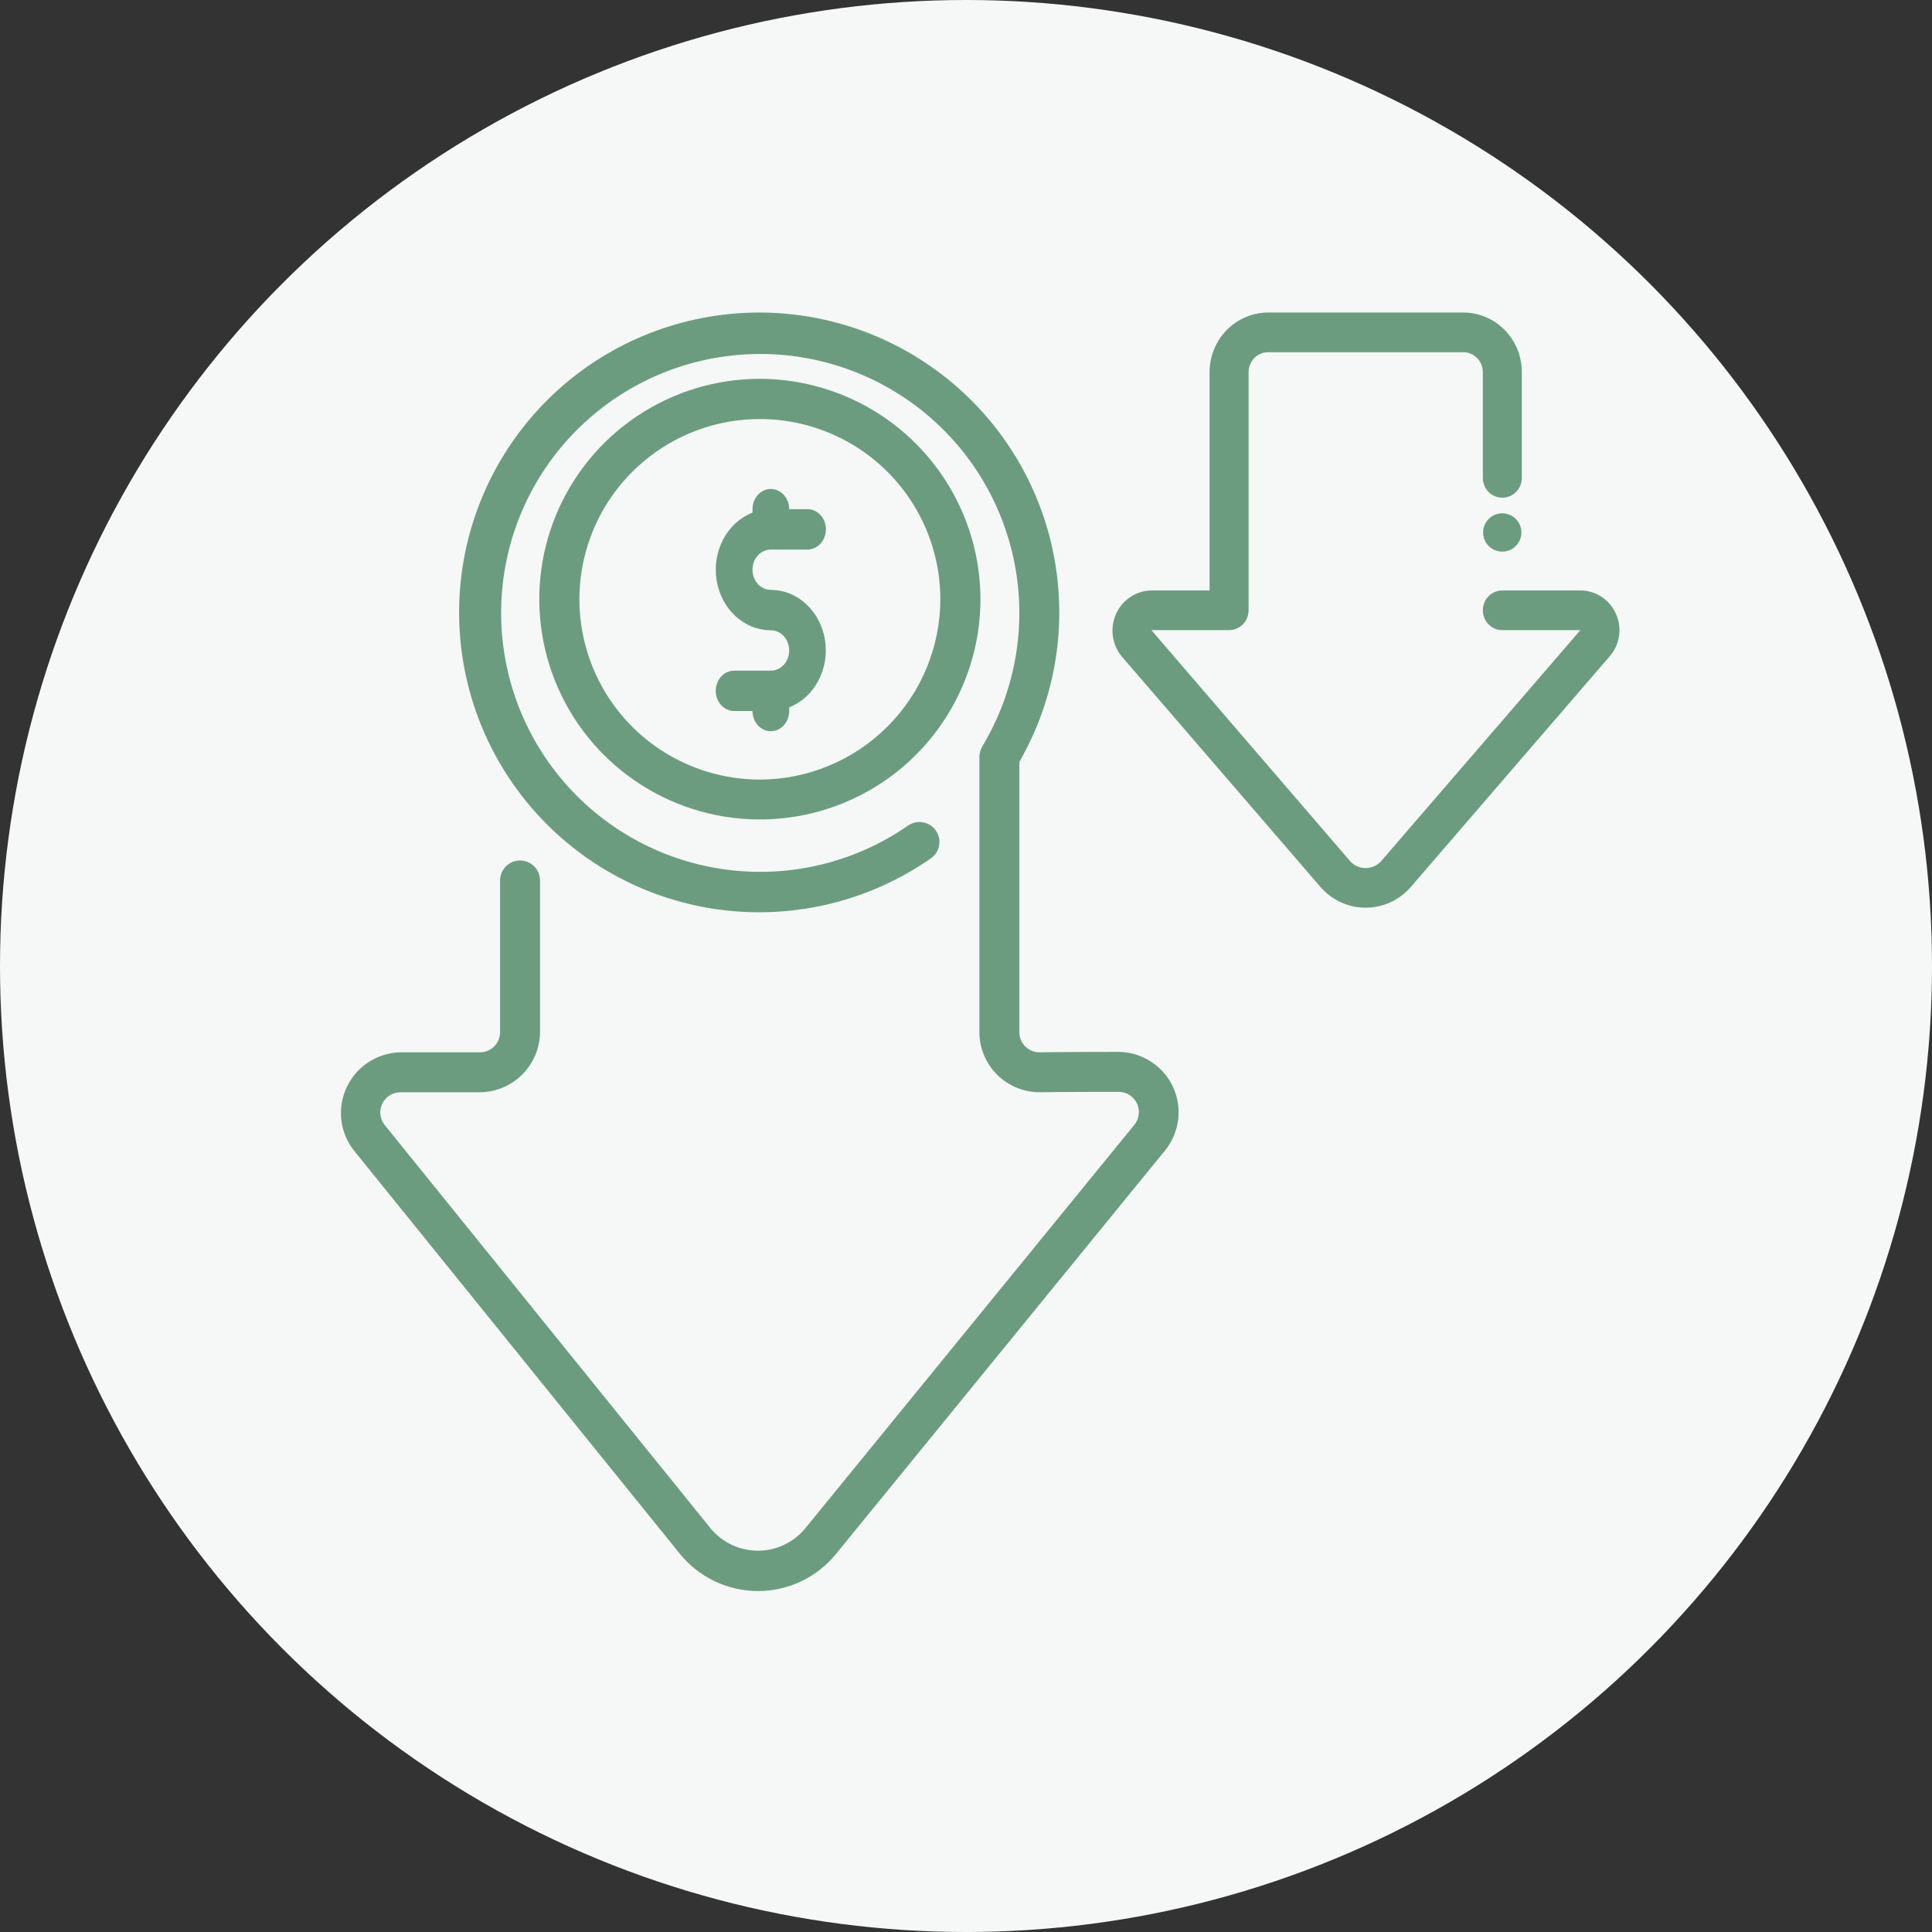 <svg width="68" height="68" viewBox="0 0 68 68" fill="none" xmlns="http://www.w3.org/2000/svg">
<rect x="0" y="0" width="68" height="68" fill="#333333" stroke="none"/>
<circle cx="34" cy="34" r="34" fill="#F5F8F6"/>
<path d="M26.745 13.333C25.21 13.333 23.709 13.788 22.433 14.639C21.156 15.491 20.161 16.702 19.573 18.119C18.985 19.536 18.831 21.095 19.13 22.599C19.429 24.103 20.168 25.485 21.253 26.569C22.339 27.654 23.721 28.393 25.227 28.693C26.733 28.993 28.294 28.84 29.712 28.254C31.131 27.668 32.344 26.675 33.197 25.4C34.051 24.126 34.508 22.627 34.509 21.093C34.506 19.037 33.687 17.066 32.232 15.611C30.777 14.157 28.804 13.338 26.745 13.333ZM26.745 27.438C25.489 27.438 24.261 27.066 23.216 26.369C22.172 25.672 21.357 24.681 20.877 23.521C20.396 22.362 20.27 21.086 20.515 19.856C20.76 18.625 21.365 17.494 22.254 16.607C23.142 15.72 24.274 15.115 25.506 14.87C26.738 14.626 28.015 14.751 29.176 15.232C30.337 15.712 31.329 16.525 32.027 17.569C32.724 18.612 33.097 19.839 33.097 21.093C33.094 22.775 32.423 24.387 31.233 25.576C30.042 26.765 28.429 27.435 26.745 27.438Z" fill="#6C9C80"/>
<path d="M27.131 19.342H28.423C28.595 19.342 28.759 19.267 28.88 19.134C29.001 19.001 29.069 18.82 29.069 18.631C29.069 18.443 29.001 18.262 28.88 18.129C28.759 17.996 28.595 17.921 28.423 17.921H27.777C27.777 17.733 27.709 17.552 27.588 17.419C27.466 17.285 27.302 17.21 27.131 17.21C26.959 17.21 26.795 17.285 26.674 17.419C26.553 17.552 26.485 17.733 26.485 17.921V18.043C26.053 18.211 25.69 18.541 25.459 18.974C25.228 19.408 25.143 19.918 25.221 20.413C25.298 20.908 25.532 21.358 25.882 21.682C26.231 22.006 26.674 22.184 27.131 22.184C27.302 22.184 27.466 22.259 27.588 22.392C27.709 22.525 27.777 22.706 27.777 22.895C27.777 23.083 27.709 23.264 27.588 23.397C27.466 23.53 27.302 23.605 27.131 23.605H25.838C25.667 23.605 25.503 23.68 25.381 23.813C25.26 23.946 25.192 24.127 25.192 24.316C25.192 24.504 25.26 24.685 25.381 24.818C25.503 24.951 25.667 25.026 25.838 25.026H26.485C26.485 25.214 26.553 25.395 26.674 25.528C26.795 25.662 26.959 25.736 27.131 25.736C27.302 25.736 27.466 25.662 27.588 25.528C27.709 25.395 27.777 25.214 27.777 25.026V24.895C28.207 24.728 28.569 24.398 28.8 23.965C29.031 23.533 29.115 23.024 29.038 22.53C28.96 22.035 28.726 21.587 28.378 21.264C28.029 20.94 27.587 20.763 27.131 20.763C26.959 20.763 26.795 20.688 26.674 20.555C26.553 20.422 26.485 20.241 26.485 20.052C26.485 19.864 26.553 19.683 26.674 19.55C26.795 19.417 26.959 19.342 27.131 19.342Z" fill="#6C9C80"/>
<circle cx="52.874" cy="18.741" r="0.674" fill="#6C9C80"/>
<path d="M23.928 54.688C24.259 55.097 24.679 55.428 25.155 55.655C25.631 55.882 26.151 56 26.679 56C27.206 56 27.727 55.882 28.203 55.655C28.679 55.428 29.098 55.097 29.43 54.688L41.035 40.457C41.277 40.145 41.428 39.772 41.471 39.378C41.513 38.985 41.445 38.588 41.274 38.231C41.103 37.875 40.836 37.573 40.502 37.36C40.169 37.146 39.783 37.03 39.388 37.023C37.457 37.023 36.587 37.038 36.588 37.038C36.401 37.039 36.221 36.965 36.088 36.833C35.955 36.702 35.879 36.523 35.878 36.336V26.814C37.174 24.561 37.593 21.91 37.054 19.367C36.515 16.825 35.056 14.571 32.958 13.036C30.859 11.502 28.267 10.795 25.679 11.052C23.092 11.308 20.689 12.509 18.933 14.425C17.176 16.342 16.189 18.838 16.16 21.437C16.131 24.035 17.062 26.553 18.775 28.508C20.489 30.463 22.863 31.718 25.445 32.032C28.026 32.346 30.633 31.697 32.766 30.21C32.841 30.157 32.906 30.09 32.955 30.012C33.005 29.934 33.038 29.847 33.054 29.756C33.07 29.665 33.068 29.572 33.048 29.482C33.028 29.392 32.991 29.307 32.938 29.231C32.885 29.156 32.817 29.091 32.739 29.042C32.662 28.992 32.575 28.959 32.484 28.943C32.393 28.927 32.3 28.929 32.21 28.949C32.12 28.969 32.034 29.006 31.959 29.059C30.108 30.343 27.848 30.897 25.613 30.614C23.379 30.332 21.328 29.233 19.855 27.529C18.383 25.826 17.594 23.638 17.64 21.388C17.685 19.137 18.562 16.983 20.103 15.341C21.643 13.698 23.737 12.683 25.981 12.492C28.225 12.3 30.461 12.945 32.258 14.302C34.055 15.66 35.285 17.634 35.712 19.844C36.14 22.054 35.733 24.343 34.572 26.272C34.51 26.383 34.475 26.507 34.471 26.634V36.336C34.473 36.614 34.529 36.889 34.636 37.145C34.744 37.401 34.901 37.634 35.099 37.83C35.296 38.025 35.53 38.18 35.788 38.285C36.045 38.391 36.321 38.444 36.599 38.443C36.604 38.443 37.466 38.429 39.388 38.429C39.519 38.432 39.647 38.471 39.758 38.542C39.868 38.614 39.957 38.714 40.014 38.832C40.071 38.951 40.094 39.083 40.081 39.213C40.067 39.344 40.018 39.468 39.939 39.573L28.334 53.803C28.131 54.046 27.878 54.241 27.591 54.375C27.305 54.51 26.992 54.579 26.676 54.579C26.36 54.579 26.047 54.51 25.761 54.375C25.474 54.241 25.221 54.046 25.018 53.803L13.534 39.589C13.453 39.485 13.402 39.36 13.389 39.228C13.375 39.097 13.398 38.964 13.455 38.845C13.513 38.726 13.602 38.625 13.714 38.554C13.826 38.483 13.955 38.445 14.087 38.444H16.89C17.449 38.439 17.984 38.216 18.379 37.822C18.775 37.428 19 36.895 19.007 36.336V30.989C19.007 30.802 18.933 30.624 18.801 30.492C18.669 30.36 18.49 30.286 18.304 30.286C18.117 30.286 17.939 30.36 17.807 30.492C17.675 30.624 17.601 30.802 17.601 30.989V36.336C17.6 36.523 17.524 36.702 17.391 36.833C17.258 36.965 17.078 37.039 16.891 37.038H14.087C13.693 37.048 13.309 37.166 12.977 37.38C12.646 37.594 12.381 37.895 12.21 38.251C12.04 38.606 11.971 39.002 12.011 39.394C12.052 39.786 12.2 40.16 12.44 40.473L23.928 54.688Z" fill="#6C9C80"/>
<path d="M52.877 20.782C52.695 20.782 52.521 20.855 52.392 20.986C52.263 21.117 52.191 21.295 52.191 21.481C52.191 21.666 52.263 21.844 52.392 21.975C52.521 22.106 52.695 22.179 52.877 22.179H55.624L48.604 30.318C48.534 30.392 48.451 30.452 48.358 30.492C48.266 30.533 48.166 30.554 48.065 30.554C47.965 30.554 47.865 30.533 47.772 30.492C47.68 30.452 47.596 30.392 47.527 30.318L40.525 22.179H43.259C43.441 22.179 43.616 22.106 43.745 21.975C43.874 21.844 43.946 21.666 43.946 21.481V13.096C43.946 12.911 44.018 12.733 44.147 12.602C44.276 12.471 44.45 12.397 44.633 12.397H51.503C51.686 12.397 51.86 12.471 51.989 12.602C52.118 12.733 52.19 12.911 52.19 13.096V16.819C52.19 17.004 52.263 17.182 52.391 17.313C52.52 17.444 52.695 17.518 52.877 17.518C53.059 17.518 53.233 17.444 53.362 17.313C53.491 17.182 53.563 17.004 53.563 16.819V13.096C53.563 12.54 53.346 12.007 52.96 11.614C52.574 11.221 52.05 11 51.503 11H44.633C44.087 11.001 43.564 11.222 43.178 11.615C42.792 12.008 42.574 12.54 42.573 13.096V20.782H40.525C40.262 20.785 40.006 20.865 39.786 21.011C39.566 21.156 39.391 21.363 39.282 21.605C39.172 21.848 39.133 22.118 39.168 22.383C39.203 22.647 39.311 22.897 39.479 23.102L46.495 31.241C46.694 31.464 46.936 31.642 47.207 31.764C47.477 31.885 47.77 31.948 48.065 31.948C48.361 31.948 48.654 31.885 48.924 31.764C49.194 31.642 49.437 31.464 49.636 31.241L56.657 23.098C56.832 22.898 56.947 22.65 56.985 22.384C57.024 22.119 56.986 21.848 56.875 21.604C56.766 21.358 56.589 21.149 56.365 21.003C56.141 20.857 55.881 20.78 55.615 20.782H52.877Z" fill="#6C9C80"/>
</svg>
